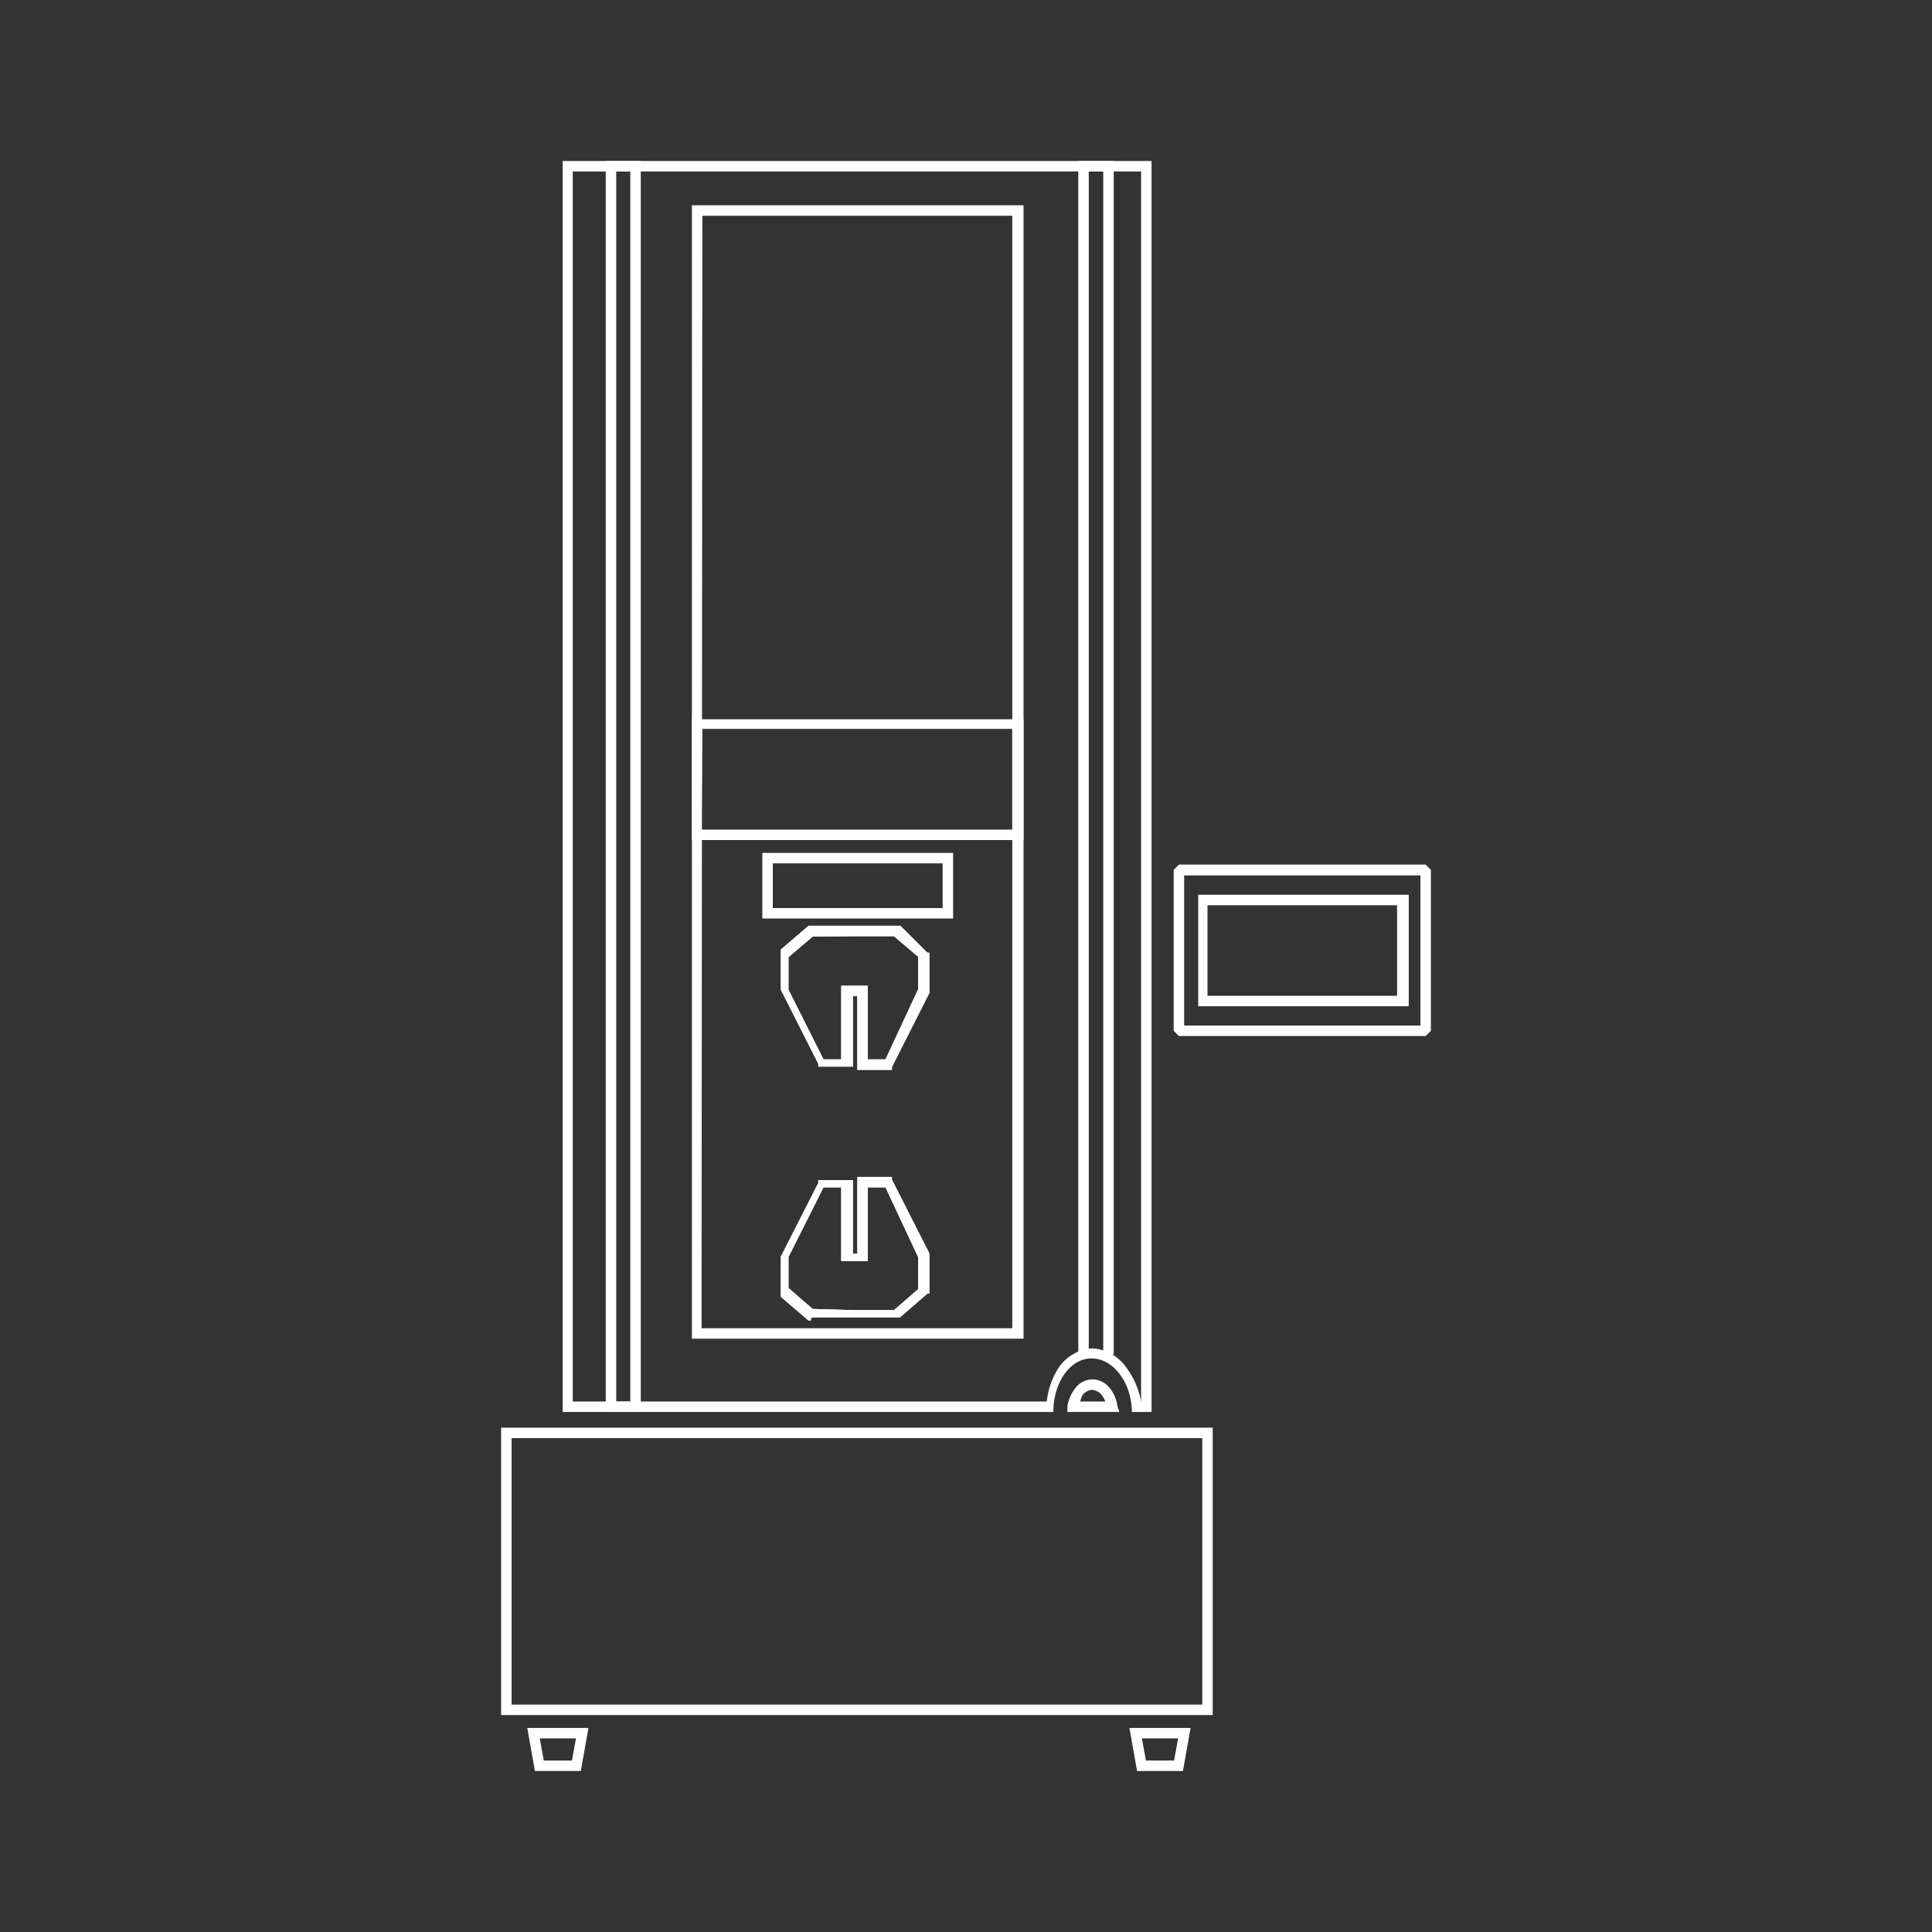 <svg xmlns="http://www.w3.org/2000/svg" id="Layer_1" data-name="Layer 1" viewBox="0 0 48 48"><rect x="0" y="0" width="48" height="48" fill="#333333" stroke="none"/><defs><style>.cls-1,.cls-2{fill:#fff;}.cls-2{fill-rule:evenodd;}</style></defs><polygon class="cls-1" points="28.61 35.08 28.27 35.08 28.27 34.82 28.35 34.82 28.35 4.26 14.23 4.26 14.23 34.82 26.11 34.82 26.11 35.08 13.98 35.08 13.98 4 28.61 4 28.61 35.08"></polygon><path class="cls-1" d="M15.92,35.08h-.87V4h.87Zm-.61-.26h.35V4.26h-.35Z"></path><polygon class="cls-1" points="27.67 33.65 27.41 33.65 27.41 4.26 27.05 4.26 27.05 33.65 26.79 33.65 26.79 4 27.67 4 27.67 33.65"></polygon><path class="cls-1" d="M35,25H29.77V22.23H35Zm-5-.26h4.71V22.49H30Z"></path><path class="cls-1" d="M35.42,25.74H29.29l-.13-.13v-4l.13-.13h6.13l.13.13v4Zm-6-.26h5.87V21.75H29.42Z"></path><path class="cls-1" d="M28.38,35.08h-.26c0-.71-.45-1.33-1-1.33s-.95.62-.95,1.33H26A1.88,1.88,0,0,1,26.29,34a1.08,1.08,0,0,1,.87-.5A1.12,1.12,0,0,1,28,34,2,2,0,0,1,28.38,35.08Z"></path><path class="cls-1" d="M27.81,35.08H26.52l0-.15a1,1,0,0,1,.18-.42.54.54,0,0,1,.44-.24.56.56,0,0,1,.45.24.87.87,0,0,1,.17.42Zm-1-.26h.65a.53.53,0,0,0-.08-.15.34.34,0,0,0-.25-.14.32.32,0,0,0-.24.14A.53.53,0,0,0,26.84,34.82Z"></path><path class="cls-1" d="M30.13,42.61H12.45V35.47H30.13Zm-17.42-.26H29.87V35.73H12.71Z"></path><path class="cls-1" d="M14.43,44H13.29l-.19-1.07h1.52Zm-.92-.26h.7l.1-.55h-.9Z"></path><path class="cls-1" d="M29.39,44H28.25l-.19-1.07h1.52Zm-.92-.26h.7l.1-.55h-.9Z"></path><path class="cls-1" d="M25.43,33.26H17.19V5.1h8.24Zm-8-.26h7.72V5.36H17.45Z"></path><path class="cls-1" d="M25.43,20.87H17.19v-3h8.24Zm-8-.26h7.72v-2.5H17.45Z"></path><path class="cls-1" d="M23.68,22.82H18.94V21.19h4.74Zm-4.48-.26h4.22V21.45H19.2Z"></path><path class="cls-2" d="M20.14,32.81h-.05l0,0-.69-.59,0,0v-1l.93-1.83,0-.07h.86v1.83h.11V29.24h.86l0,.07.93,1.83v1l-.05,0-.68.59,0,0h-2.2Zm1.07-.26h1l.6-.52v-.8L22,29.5h-.44v1.83H20.9V29.5h-.44l-.87,1.73V32l.6.52Z"></path><path class="cls-2" d="M20.14,32.81h-.05l0,0-.69-.59,0,0v-1l.93-1.83,0-.07h.86v1.83h.11V29.24h.86l0,.07.93,1.83v1l-.05,0-.68.59,0,0h-2.2Zm1.07-.26h1l.6-.52v-.8L22,29.5h-.44v1.83H20.9V29.5h-.44l-.87,1.73V32l.6.52Z"></path><path class="cls-2" d="M20.14,23h-.05l0,0-.69.59,0,0v1l.93,1.84,0,.07h.86V24.75h.11v1.83h.86l0-.07.93-1.84v-1l-.05,0L22.37,23l0,0h-2.2Zm1.07.26h1l.6.51v.81L22,26.32h-.44V24.49H20.9v1.83h-.44l-.87-1.73v-.81l.6-.51Z"></path><path class="cls-2" d="M20.14,23h-.05l0,0-.69.59,0,0v1l.93,1.84,0,.07h.86V24.75h.11v1.83h.86l0-.07.93-1.84v-1l-.05,0L22.37,23l0,0h-2.2Zm1.07.26h1l.6.51v.81L22,26.32h-.44V24.49H20.9v1.83h-.44l-.87-1.73v-.81l.6-.51Z"></path></svg>